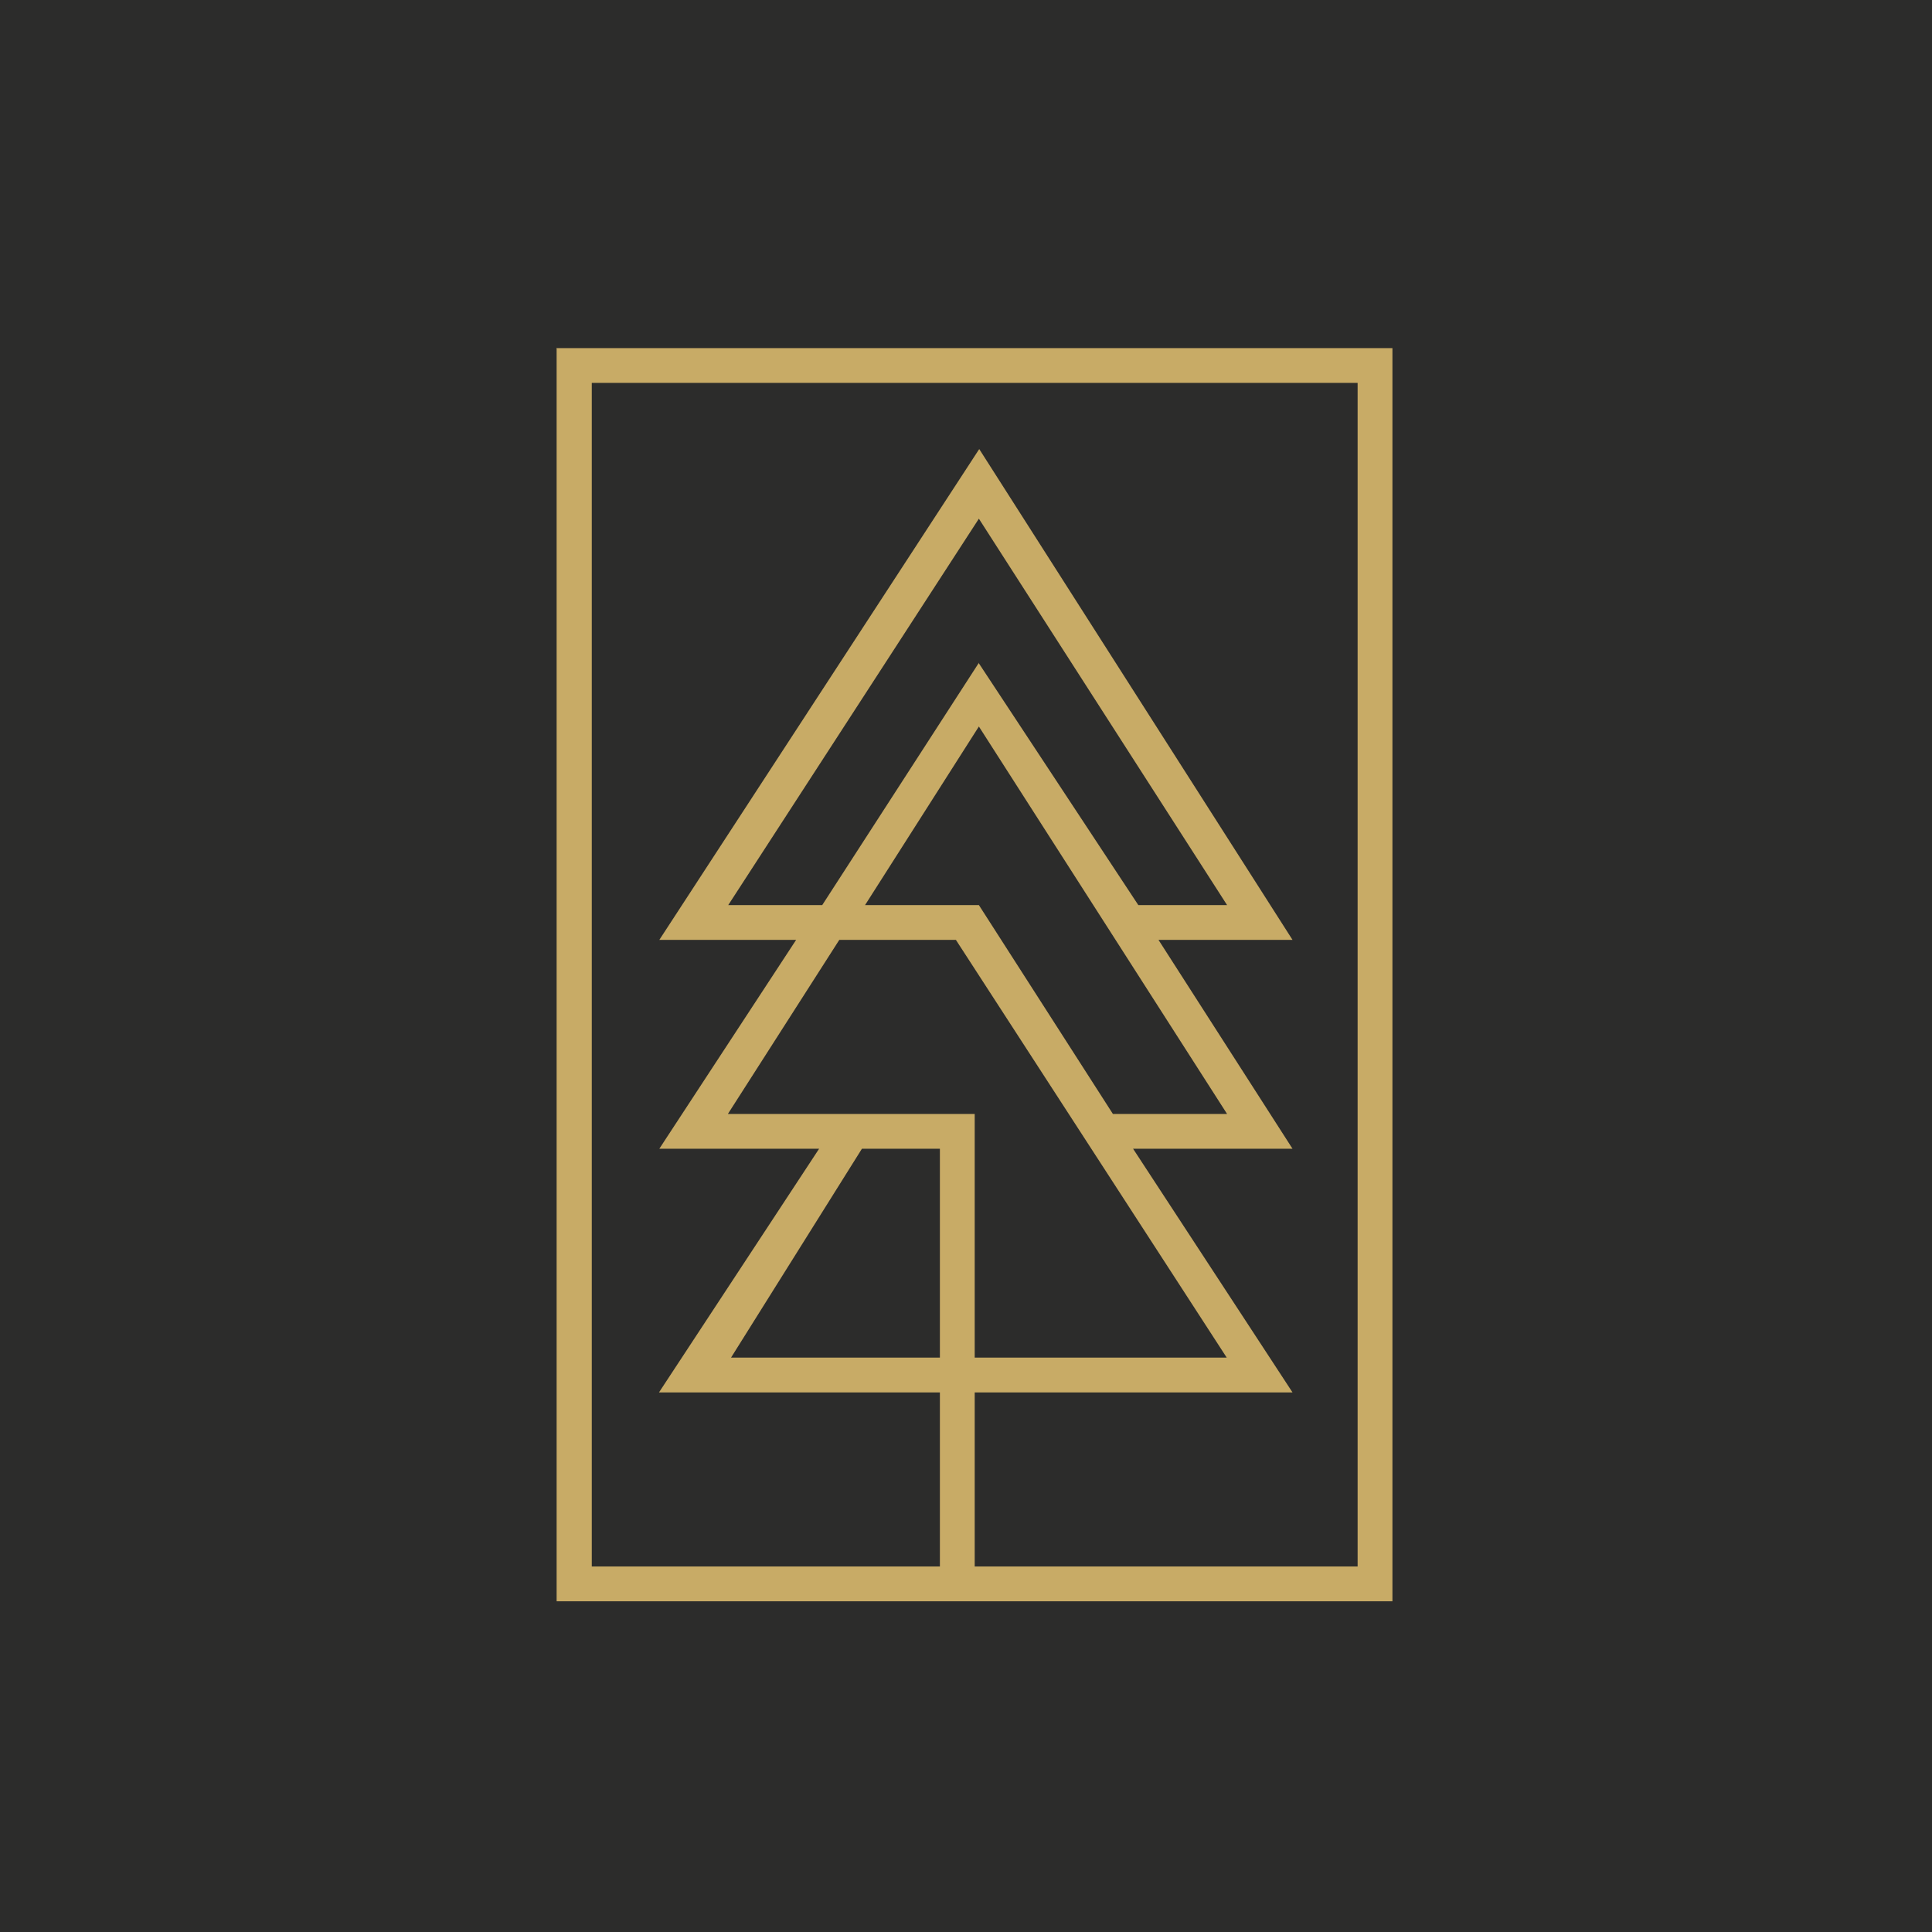 <?xml version="1.0" encoding="UTF-8"?>
<!-- generated by Finnhub -->
<svg viewBox="0 0 55.5 55.5" xmlns="http://www.w3.org/2000/svg">
<path d="M 0,0 H 55.5 V 55.5 H 0 Z" fill="rgb(44, 44, 43)"/>
<path d="M 15.99,9.985 V 46 H 40 V 10 H 16 Z M 28.12,19.04 L 23.62,26 H 20.92 L 28.12,14.9 L 35.25,26 H 32.7 L 28.11,19.04 Z M 35.25,32 H 31.97 L 28.12,26 H 24.85 L 28.12,20.87 L 35.25,32 Z M 24.1,27 H 27.46 L 35.24,39 H 28 V 32 H 20.91 L 24.11,27 Z M 27,33 V 39 H 21 L 24.76,33 H 27 Z M 28,45 V 40 H 37.13 L 32.55,33 H 37.13 L 33.28,27 H 37.13 L 28.13,12.9 L 18.94,27 H 22.87 L 18.94,33 H 23.53 L 18.93,40 H 27 V 45 H 17 V 11 H 39 V 45 H 28 Z" fill="rgb(200, 171, 102)"/>
</svg>
